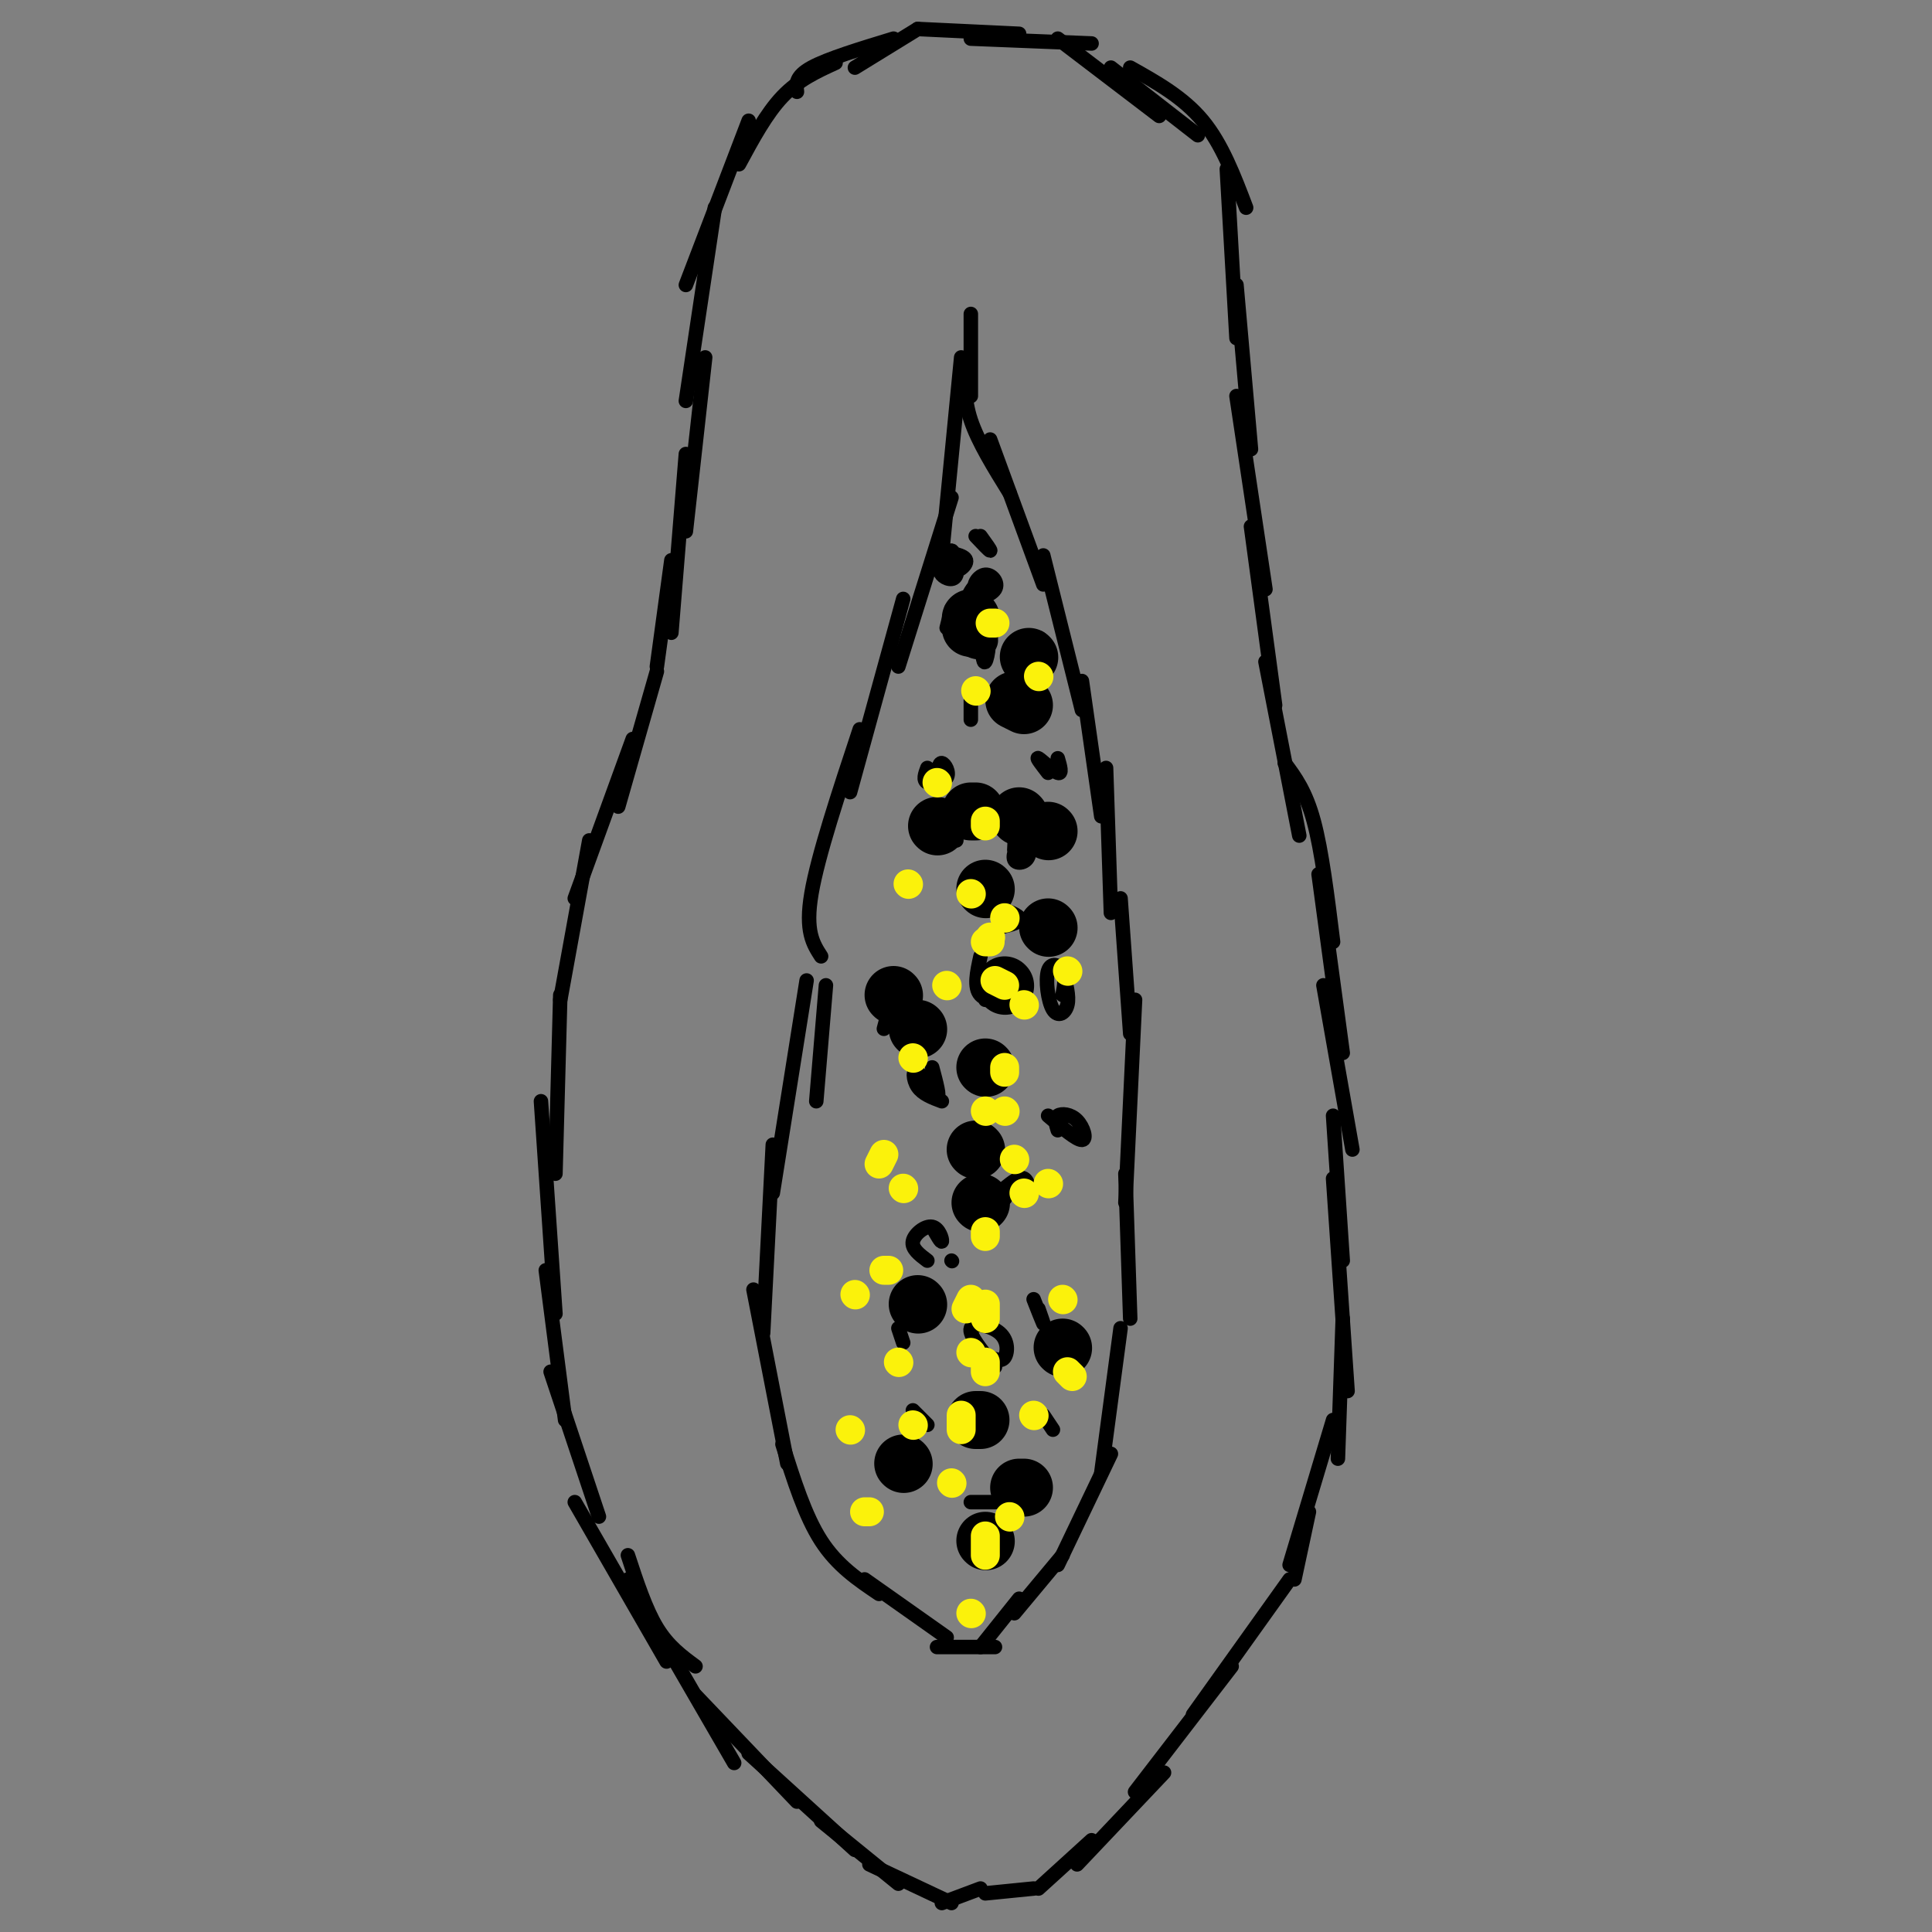 <svg viewBox='0 0 400 400' version='1.1' xmlns='http://www.w3.org/2000/svg' xmlns:xlink='http://www.w3.org/1999/xlink'><rect x="0" y="0" width="400" height="400" fill="#808080" stroke="none"/><g fill='none' stroke='#000000' stroke-width='3' stroke-linecap='round' stroke-linejoin='round'><path d='M190,6c0.000,0.000 -13.000,8.000 -13,8'/><path d='M185,8c-6.833,2.083 -13.667,4.167 -17,6c-3.333,1.833 -3.167,3.417 -3,5'/><path d='M173,13c-3.833,1.750 -7.667,3.500 -11,7c-3.333,3.500 -6.167,8.750 -9,14'/><path d='M155,25c0.000,0.000 -13.000,34.000 -13,34'/><path d='M148,43c0.000,0.000 -6.000,40.000 -6,40'/><path d='M146,74c0.000,0.000 -4.000,36.000 -4,36'/><path d='M142,94c0.000,0.000 -3.000,37.000 -3,37'/><path d='M139,116c0.000,0.000 -3.000,22.000 -3,22'/><path d='M136,139c0.000,0.000 -8.000,28.000 -8,28'/><path d='M131,153c0.000,0.000 -12.000,33.000 -12,33'/><path d='M122,174c0.000,0.000 -6.000,33.000 -6,33'/><path d='M116,206c0.000,0.000 -1.000,37.000 -1,37'/><path d='M112,228c0.000,0.000 3.000,44.000 3,44'/><path d='M113,263c0.000,0.000 4.000,31.000 4,31'/><path d='M114,284c0.000,0.000 10.000,30.000 10,30'/><path d='M130,322c1.833,5.583 3.667,11.167 6,15c2.333,3.833 5.167,5.917 8,8'/><path d='M119,311c0.000,0.000 19.000,33.000 19,33'/><path d='M130,327c0.000,0.000 22.000,38.000 22,38'/><path d='M144,351c0.000,0.000 21.000,22.000 21,22'/><path d='M155,363c0.000,0.000 22.000,20.000 22,20'/><path d='M170,377c0.000,0.000 16.000,13.000 16,13'/><path d='M180,386c0.000,0.000 17.000,8.000 17,8'/><path d='M190,6c0.000,0.000 21.000,1.000 21,1'/><path d='M201,8c0.000,0.000 25.000,1.000 25,1'/><path d='M219,8c0.000,0.000 21.000,16.000 21,16'/><path d='M230,14c0.000,0.000 18.000,14.000 18,14'/><path d='M234,14c5.500,3.083 11.000,6.167 15,11c4.000,4.833 6.500,11.417 9,18'/><path d='M254,35c0.000,0.000 2.000,35.000 2,35'/><path d='M256,59c0.000,0.000 3.000,34.000 3,34'/><path d='M256,82c0.000,0.000 6.000,40.000 6,40'/><path d='M259,109c0.000,0.000 5.000,37.000 5,37'/><path d='M262,137c0.000,0.000 7.000,36.000 7,36'/><path d='M266,158c2.167,2.917 4.333,5.833 6,12c1.667,6.167 2.833,15.583 4,25'/><path d='M273,181c0.000,0.000 5.000,37.000 5,37'/><path d='M274,204c0.000,0.000 6.000,34.000 6,34'/><path d='M276,231c0.000,0.000 2.000,30.000 2,30'/><path d='M276,244c0.000,0.000 3.000,44.000 3,44'/><path d='M278,273c0.000,0.000 -1.000,29.000 -1,29'/><path d='M276,294c0.000,0.000 -9.000,30.000 -9,30'/><path d='M271,313c0.000,0.000 -3.000,14.000 -3,14'/><path d='M267,327c0.000,0.000 -20.000,28.000 -20,28'/><path d='M255,345c0.000,0.000 -20.000,26.000 -20,26'/><path d='M241,367c0.000,0.000 -18.000,19.000 -18,19'/><path d='M226,381c0.000,0.000 -11.000,10.000 -11,10'/><path d='M214,391c0.000,0.000 -10.000,1.000 -10,1'/><path d='M203,391c0.000,0.000 -8.000,3.000 -8,3'/><path d='M201,65c0.000,0.000 0.000,17.000 0,17'/><path d='M199,74c0.000,0.000 -4.000,41.000 -4,41'/><path d='M197,103c0.000,0.000 -11.000,35.000 -11,35'/><path d='M187,124c0.000,0.000 -11.000,40.000 -11,40'/><path d='M178,151c-4.333,13.083 -8.667,26.167 -10,34c-1.333,7.833 0.333,10.417 2,13'/><path d='M171,204c0.000,0.000 -2.000,24.000 -2,24'/><path d='M167,203c0.000,0.000 -7.000,44.000 -7,44'/><path d='M160,237c0.000,0.000 -2.000,39.000 -2,39'/><path d='M156,267c0.000,0.000 7.000,36.000 7,36'/><path d='M162,299c2.333,7.417 4.667,14.833 8,20c3.333,5.167 7.667,8.083 12,11'/><path d='M179,327c0.000,0.000 17.000,12.000 17,12'/><path d='M194,341c0.000,0.000 12.000,0.000 12,0'/><path d='M203,341c0.000,0.000 8.000,-10.000 8,-10'/><path d='M210,334c0.000,0.000 10.000,-12.000 10,-12'/><path d='M219,324c0.000,0.000 11.000,-23.000 11,-23'/><path d='M228,305c0.000,0.000 4.000,-30.000 4,-30'/><path d='M234,273c0.000,0.000 -1.000,-30.000 -1,-30'/><path d='M233,249c0.000,0.000 2.000,-42.000 2,-42'/><path d='M234,214c0.000,0.000 -2.000,-28.000 -2,-28'/><path d='M230,189c0.000,0.000 -1.000,-30.000 -1,-30'/><path d='M228,169c0.000,0.000 -4.000,-28.000 -4,-28'/><path d='M224,147c0.000,0.000 -8.000,-32.000 -8,-32'/><path d='M216,121c0.000,0.000 -11.000,-30.000 -11,-30'/><path d='M209,102c-3.250,-5.250 -6.500,-10.500 -8,-15c-1.500,-4.500 -1.250,-8.250 -1,-12'/><path d='M195,116c-0.361,1.080 -0.722,2.161 0,3c0.722,0.839 2.528,1.438 3,0c0.472,-1.438 -0.389,-4.911 -1,-5c-0.611,-0.089 -0.972,3.207 0,4c0.972,0.793 3.278,-0.916 3,-2c-0.278,-1.084 -3.139,-1.542 -6,-2'/><path d='M194,114c-0.500,-0.167 1.250,0.417 3,1'/><path d='M202,111c1.417,1.500 2.833,3.000 3,3c0.167,0.000 -0.917,-1.500 -2,-3'/><path d='M202,121c-1.024,1.381 -2.047,2.761 -1,3c1.047,0.239 4.165,-0.664 5,-2c0.835,-1.336 -0.613,-3.107 -2,-3c-1.387,0.107 -2.712,2.090 -2,3c0.712,0.910 3.461,0.745 4,0c0.539,-0.745 -1.132,-2.070 -2,-2c-0.868,0.070 -0.934,1.535 -1,3'/><path d='M203,123c-0.167,0.500 -0.083,0.250 0,0'/><path d='M197,126c0.000,0.000 -1.000,4.000 -1,4'/><path d='M203,131c0.244,3.359 0.489,6.717 1,6c0.511,-0.717 1.289,-5.510 0,-7c-1.289,-1.490 -4.644,0.322 -5,2c-0.356,1.678 2.289,3.221 4,3c1.711,-0.221 2.489,-2.206 2,-3c-0.489,-0.794 -2.244,-0.397 -4,0'/><path d='M201,132c-0.667,0.000 -0.333,0.000 0,0'/><path d='M213,135c0.036,1.357 0.071,2.714 1,3c0.929,0.286 2.750,-0.500 3,-2c0.250,-1.500 -1.071,-3.714 -2,-4c-0.929,-0.286 -1.464,1.357 -2,3'/><path d='M212,143c1.417,2.750 2.833,5.500 3,6c0.167,0.500 -0.917,-1.250 -2,-3'/><path d='M219,157c0.489,1.667 0.978,3.333 0,3c-0.978,-0.333 -3.422,-2.667 -4,-3c-0.578,-0.333 0.711,1.333 2,3'/><path d='M212,172c-1.238,2.476 -2.476,4.952 -2,6c0.476,1.048 2.667,0.667 3,-1c0.333,-1.667 -1.190,-4.619 -2,-5c-0.810,-0.381 -0.905,1.810 -1,4'/><path d='M209,191c-1.911,-1.444 -3.822,-2.889 -3,-3c0.822,-0.111 4.378,1.111 5,2c0.622,0.889 -1.689,1.444 -4,2'/><path d='M199,171c-1.417,-0.750 -2.833,-1.500 -3,-1c-0.167,0.500 0.917,2.250 2,4'/><path d='M192,159c-0.476,1.274 -0.952,2.548 0,3c0.952,0.452 3.333,0.083 4,-1c0.667,-1.083 -0.381,-2.881 -1,-3c-0.619,-0.119 -0.810,1.440 -1,3'/><path d='M201,145c0.000,0.000 0.000,4.000 0,4'/><path d='M220,201c0.708,2.611 1.416,5.222 1,7c-0.416,1.778 -1.957,2.724 -3,1c-1.043,-1.724 -1.589,-6.118 -1,-8c0.589,-1.882 2.311,-1.252 3,0c0.689,1.252 0.344,3.126 0,5'/><path d='M203,198c-0.720,3.232 -1.440,6.464 0,8c1.440,1.536 5.042,1.375 5,0c-0.042,-1.375 -3.726,-3.964 -5,-4c-1.274,-0.036 -0.137,2.482 1,5'/><path d='M193,221c0.845,3.173 1.690,6.345 1,6c-0.690,-0.345 -2.917,-4.208 -4,-5c-1.083,-0.792 -1.024,1.488 0,3c1.024,1.512 3.012,2.256 5,3'/><path d='M183,213c0.583,-2.250 1.167,-4.500 2,-5c0.833,-0.500 1.917,0.750 3,2'/><path d='M202,225c-0.500,-2.833 -1.000,-5.667 0,-6c1.000,-0.333 3.500,1.833 6,4'/><path d='M217,231c2.952,2.518 5.905,5.036 7,5c1.095,-0.036 0.333,-2.625 -1,-4c-1.333,-1.375 -3.238,-1.536 -4,-1c-0.762,0.536 -0.381,1.768 0,3'/><path d='M211,244c0.867,1.644 1.733,3.289 2,3c0.267,-0.289 -0.067,-2.511 -1,-3c-0.933,-0.489 -2.467,0.756 -4,2'/><path d='M193,254c0.935,1.673 1.869,3.345 2,3c0.131,-0.345 -0.542,-2.708 -2,-3c-1.458,-0.292 -3.702,1.488 -4,3c-0.298,1.512 1.351,2.756 3,4'/><path d='M206,283c-2.744,-3.345 -5.488,-6.690 -5,-8c0.488,-1.310 4.208,-0.583 6,1c1.792,1.583 1.655,4.024 1,5c-0.655,0.976 -1.827,0.488 -3,0'/><path d='M214,269c0.917,2.333 1.833,4.667 2,5c0.167,0.333 -0.417,-1.333 -1,-3'/><path d='M216,293c0.000,0.000 2.000,3.000 2,3'/><path d='M201,311c0.000,0.000 5.000,0.000 5,0'/><path d='M192,295c0.000,0.000 -3.000,-3.000 -3,-3'/><path d='M187,278c0.000,0.000 -1.000,-3.000 -1,-3'/><path d='M197,261c0.000,0.000 0.100,0.100 0.1,0.1'/><path d='M208,248c0.000,0.000 0.100,0.100 0.1,0.1'/></g>
<g fill='none' stroke='#000000' stroke-width='12' stroke-linecap='round' stroke-linejoin='round'><path d='M187,303c0.000,0.000 0.100,0.100 0.1,0.1'/><path d='M202,294c0.000,0.000 1.000,0.000 1,0'/><path d='M190,270c0.000,0.000 0.100,0.100 0.1,0.1'/><path d='M211,308c0.000,0.000 1.000,0.000 1,0'/><path d='M204,319c0.000,0.000 0.100,0.100 0.1,0.1'/><path d='M220,279c0.000,0.000 0.100,0.100 0.1,0.1'/><path d='M203,249c0.000,0.000 0.100,0.100 0.1,0.1'/><path d='M204,221c0.000,0.000 0.100,0.100 0.1,0.1'/><path d='M217,192c0.000,0.000 0.100,0.100 0.1,0.1'/><path d='M204,184c0.000,0.000 0.100,0.100 0.1,0.1'/><path d='M190,213c0.000,0.000 0.100,0.100 0.1,0.1'/><path d='M208,204c0.000,0.000 0.100,0.100 0.1,0.1'/><path d='M194,171c0.000,0.000 0.100,0.100 0.1,0.1'/><path d='M210,145c0.000,0.000 2.000,1.000 2,1'/><path d='M213,136c0.000,0.000 0.100,0.100 0.1,0.1'/><path d='M217,172c0.000,0.000 0.100,0.100 0.1,0.1'/><path d='M201,128c0.000,0.000 0.000,2.000 0,2'/><path d='M201,168c0.000,0.000 1.000,0.000 1,0'/><path d='M211,169c0.000,0.000 0.100,0.100 0.1,0.1'/><path d='M185,206c0.000,0.000 0.100,0.100 0.1,0.1'/><path d='M202,238c0.000,0.000 0.100,0.100 0.1,0.1'/></g>
<g fill='none' stroke='#FBF20B' stroke-width='6' stroke-linecap='round' stroke-linejoin='round'><path d='M208,230c0.000,0.000 0.100,0.100 0.1,0.1'/><path d='M206,203c0.000,0.000 2.000,1.000 2,1'/><path d='M201,185c0.000,0.000 0.100,0.100 0.1,0.1'/><path d='M188,183c0.000,0.000 0.100,0.100 0.1,0.1'/><path d='M194,162c0.000,0.000 0.100,0.100 0.1,0.1'/><path d='M202,143c0.000,0.000 0.100,0.100 0.1,0.1'/><path d='M205,129c0.000,0.000 1.000,0.000 1,0'/><path d='M215,140c0.000,0.000 0.100,0.100 0.1,0.1'/><path d='M221,201c0.000,0.000 0.100,0.100 0.1,0.1'/><path d='M217,245c0.000,0.000 0.100,0.100 0.1,0.1'/><path d='M201,269c0.000,0.000 -1.000,2.000 -1,2'/><path d='M183,263c0.000,0.000 1.000,0.000 1,0'/><path d='M182,241c0.000,0.000 1.000,-2.000 1,-2'/><path d='M189,219c0.000,0.000 0.100,0.100 0.1,0.1'/><path d='M196,204c0.000,0.000 0.100,0.100 0.1,0.1'/><path d='M205,194c0.000,0.000 0.100,0.100 0.1,0.1'/><path d='M212,208c0.000,0.000 0.100,0.100 0.1,0.1'/><path d='M210,240c0.000,0.000 0.100,0.100 0.1,0.1'/><path d='M204,270c0.000,0.000 0.000,3.000 0,3'/><path d='M199,293c0.000,0.000 0.000,3.000 0,3'/><path d='M197,307c0.000,0.000 0.100,0.100 0.1,0.1'/><path d='M189,295c0.000,0.000 0.100,0.100 0.1,0.1'/><path d='M186,282c0.000,0.000 0.100,0.100 0.1,0.1'/><path d='M201,280c0.000,0.000 0.100,0.100 0.1,0.1'/><path d='M214,293c0.000,0.000 0.100,0.100 0.1,0.1'/><path d='M209,314c0.000,0.000 0.100,0.100 0.1,0.1'/><path d='M221,284c0.000,0.000 1.000,1.000 1,1'/><path d='M220,269c0.000,0.000 0.100,0.100 0.1,0.1'/><path d='M212,247c0.000,0.000 0.100,0.100 0.1,0.1'/><path d='M204,230c0.000,0.000 0.100,0.100 0.1,0.1'/><path d='M204,195c0.000,0.000 1.000,0.000 1,0'/><path d='M204,170c0.000,0.000 0.000,1.000 0,1'/><path d='M208,190c0.000,0.000 0.100,0.100 0.1,0.1'/><path d='M208,221c0.000,0.000 0.000,1.000 0,1'/><path d='M204,255c0.000,0.000 0.000,1.000 0,1'/><path d='M204,282c0.000,0.000 0.000,2.000 0,2'/><path d='M204,318c0.000,0.000 0.000,4.000 0,4'/><path d='M201,334c0.000,0.000 0.100,0.100 0.1,0.1'/><path d='M179,313c0.000,0.000 1.000,0.000 1,0'/><path d='M176,296c0.000,0.000 0.100,0.100 0.1,0.1'/><path d='M177,268c0.000,0.000 0.100,0.100 0.1,0.1'/><path d='M187,246c0.000,0.000 0.100,0.100 0.1,0.1'/></g>
</svg>